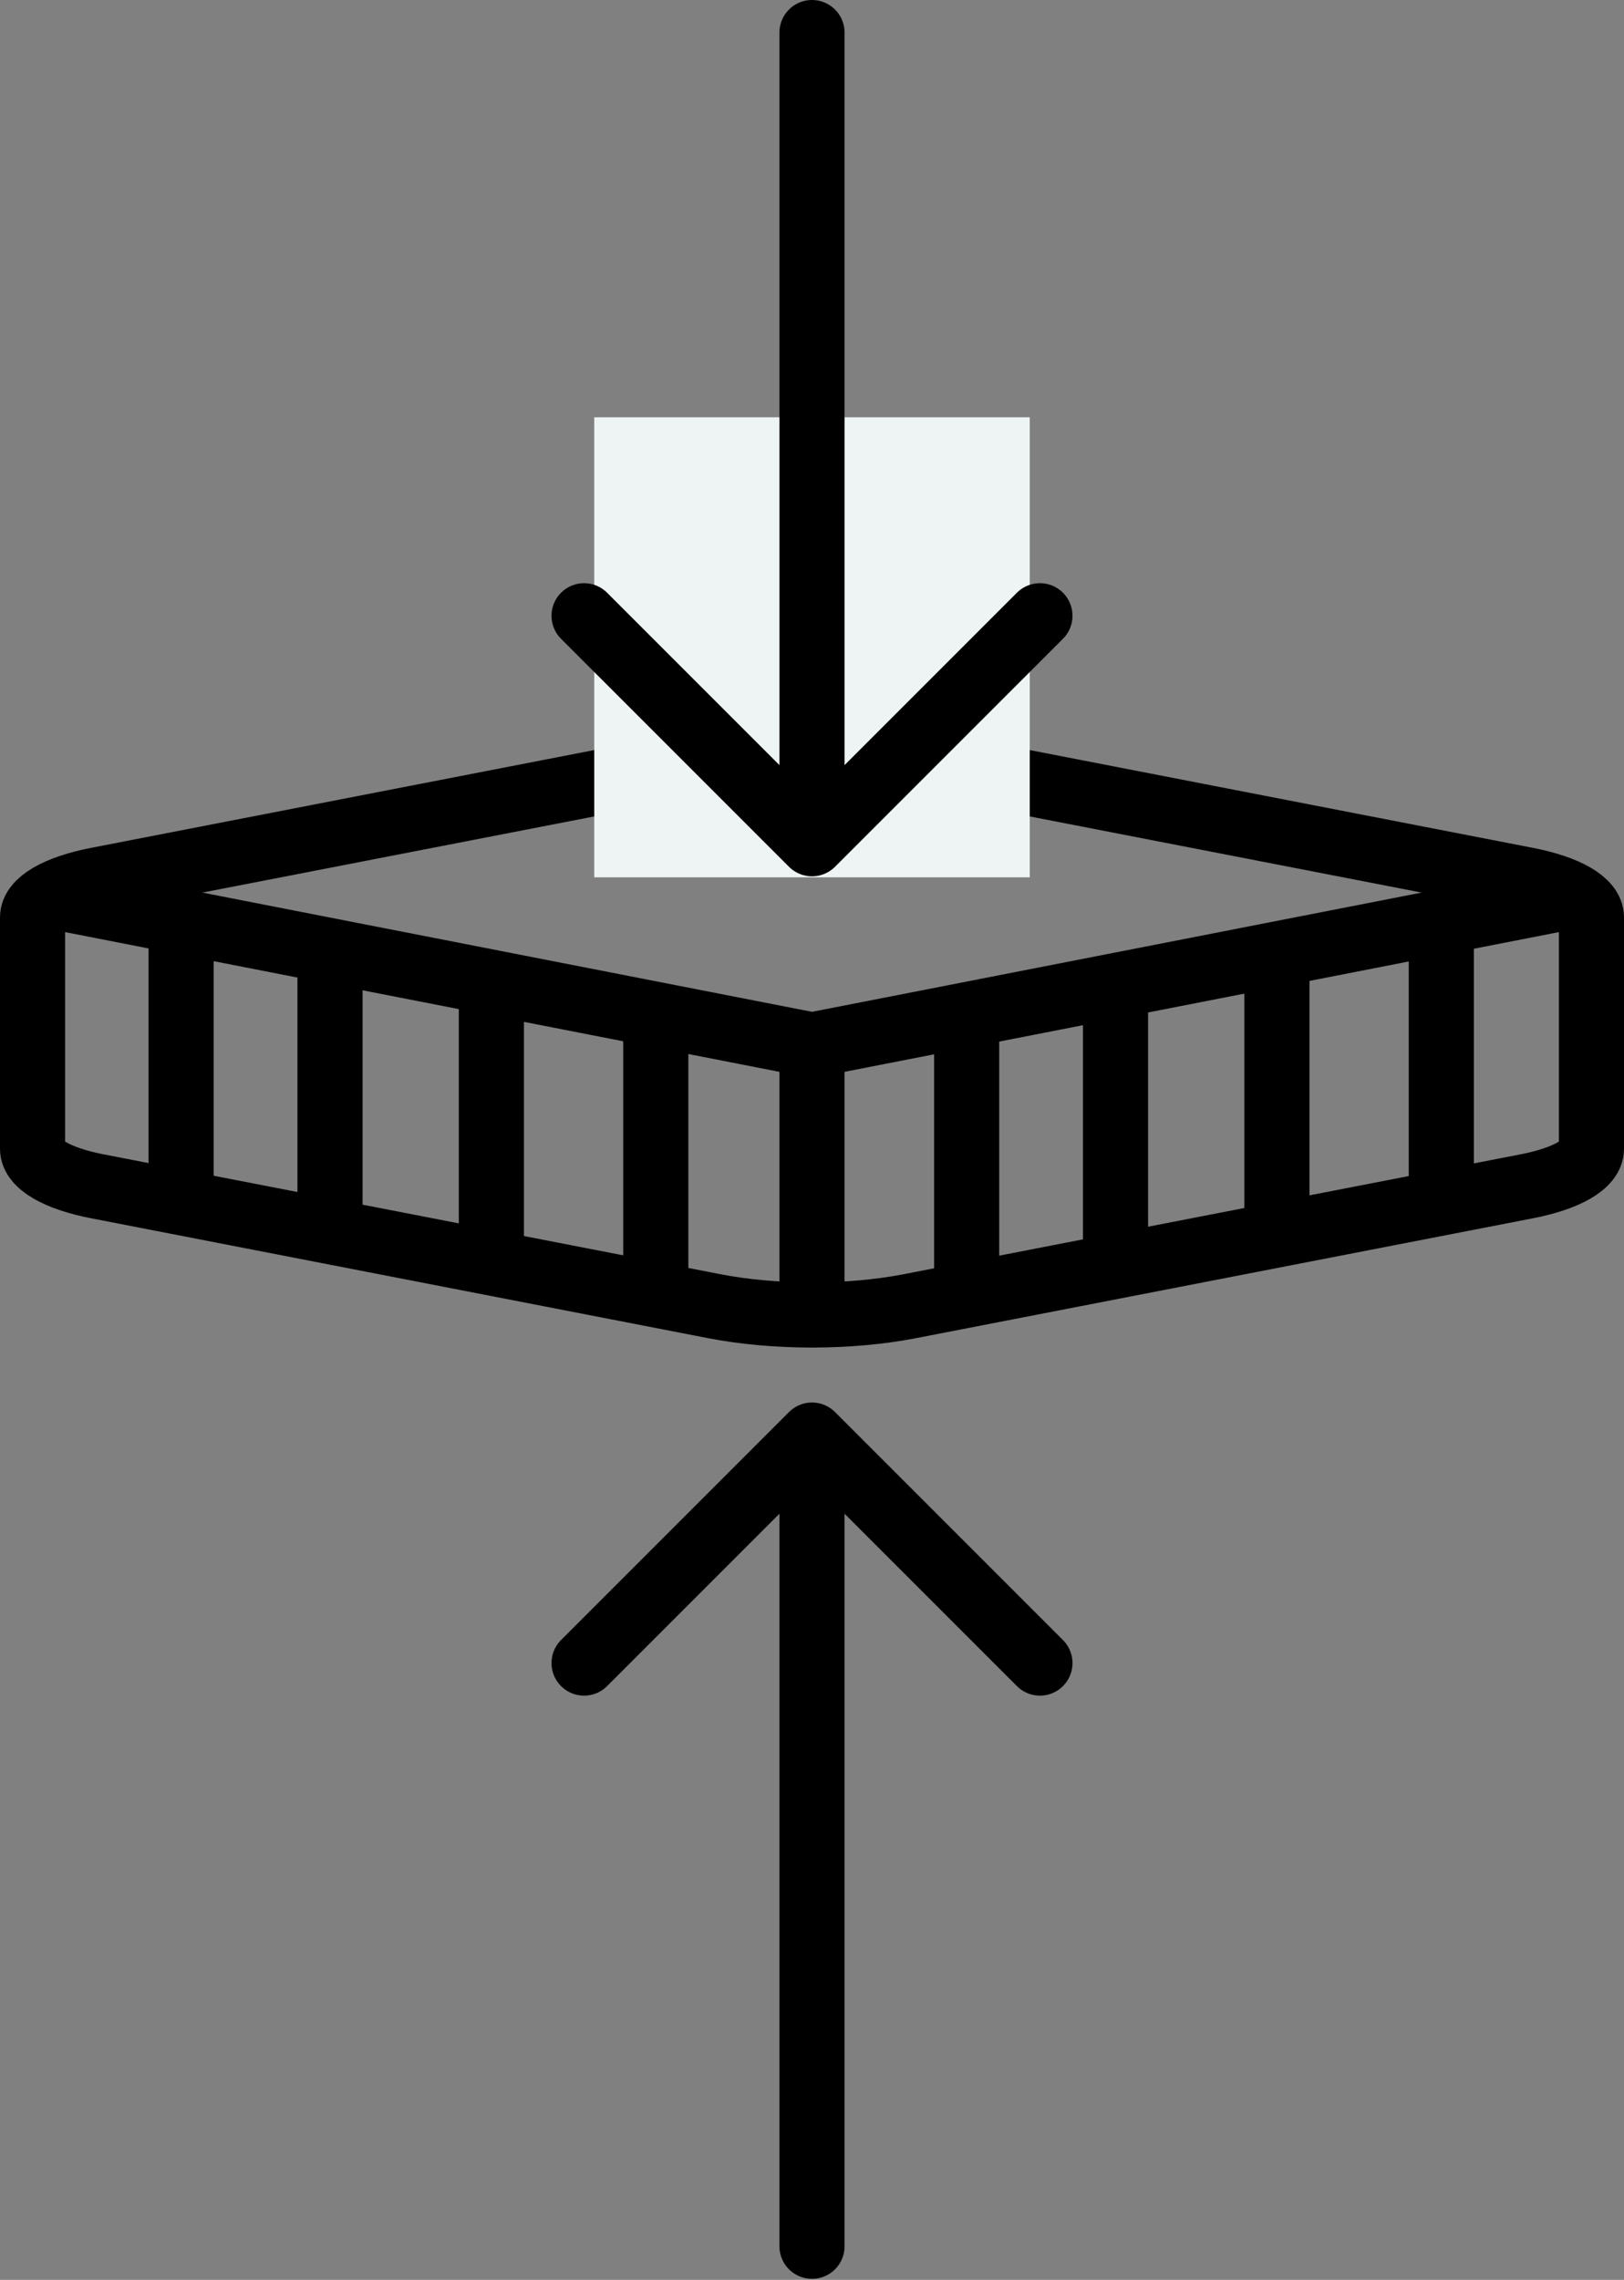 <svg width="798" height="1120" viewBox="0 0 798 1120" fill="none" xmlns="http://www.w3.org/2000/svg">
<rect x="0" y="0" width="798" height="1120" fill="#808080" stroke="none"/>
<path d="M511 817L399 705L287 817M399 723L399 1103.5" stroke="black" stroke-width="32" stroke-linecap="round" stroke-linejoin="round"/>
<path d="M782 564.358V450.635C781.986 446.913 779.053 443.257 773.492 440.031C767.931 436.805 759.936 434.122 750.303 432.248L447.094 373.335C432.486 370.496 415.884 369 398.98 369C382.076 369 365.474 370.496 350.866 373.335L47.697 432.248C38.064 434.122 30.069 436.805 24.508 440.031C18.947 443.257 16.014 446.913 16 450.635V564.358C16.007 568.082 18.937 571.741 24.498 574.969C30.06 578.198 38.058 580.884 47.697 582.759L350.906 641.671C365.518 644.506 382.119 646 399.02 646C415.921 646 432.522 644.506 447.134 641.671L750.343 582.759C759.974 580.882 767.965 578.196 773.519 574.967C779.073 571.739 781.997 568.081 782 564.358Z" stroke="black" stroke-width="32" stroke-linecap="round" stroke-linejoin="round"/>
<path d="M25.974 440.428L399 513.373M399 513.373L772.026 440.428M399 513.373V646" stroke="black" stroke-width="32" stroke-linecap="round" stroke-linejoin="round"/>
<line x1="89" y1="444" x2="89" y2="584" stroke="black" stroke-width="32"/>
<line x1="322.242" y1="506.735" x2="322.242" y2="633.757" stroke="black" stroke-width="32"/>
<line x1="241.453" y1="491.431" x2="241.453" y2="618.453" stroke="black" stroke-width="32"/>
<line x1="162.16" y1="479.188" x2="162.16" y2="606.21" stroke="black" stroke-width="32"/>
<line x1="475" y1="491" x2="475" y2="634" stroke="black" stroke-width="32"/>
<line x1="708.234" y1="462.354" x2="708.234" y2="589.376" stroke="black" stroke-width="32"/>
<line x1="627.445" y1="477.657" x2="627.445" y2="604.68" stroke="black" stroke-width="32"/>
<line x1="548.152" y1="496.022" x2="548.152" y2="623.044" stroke="black" stroke-width="32"/>
<rect x="292" y="205" width="214" height="226" fill="#EEF4F3"/>
<path d="M287 302.5L399 414.5L511 302.5M399 396.5L399 16" stroke="black" stroke-width="32" stroke-linecap="round" stroke-linejoin="round"/>
</svg>
